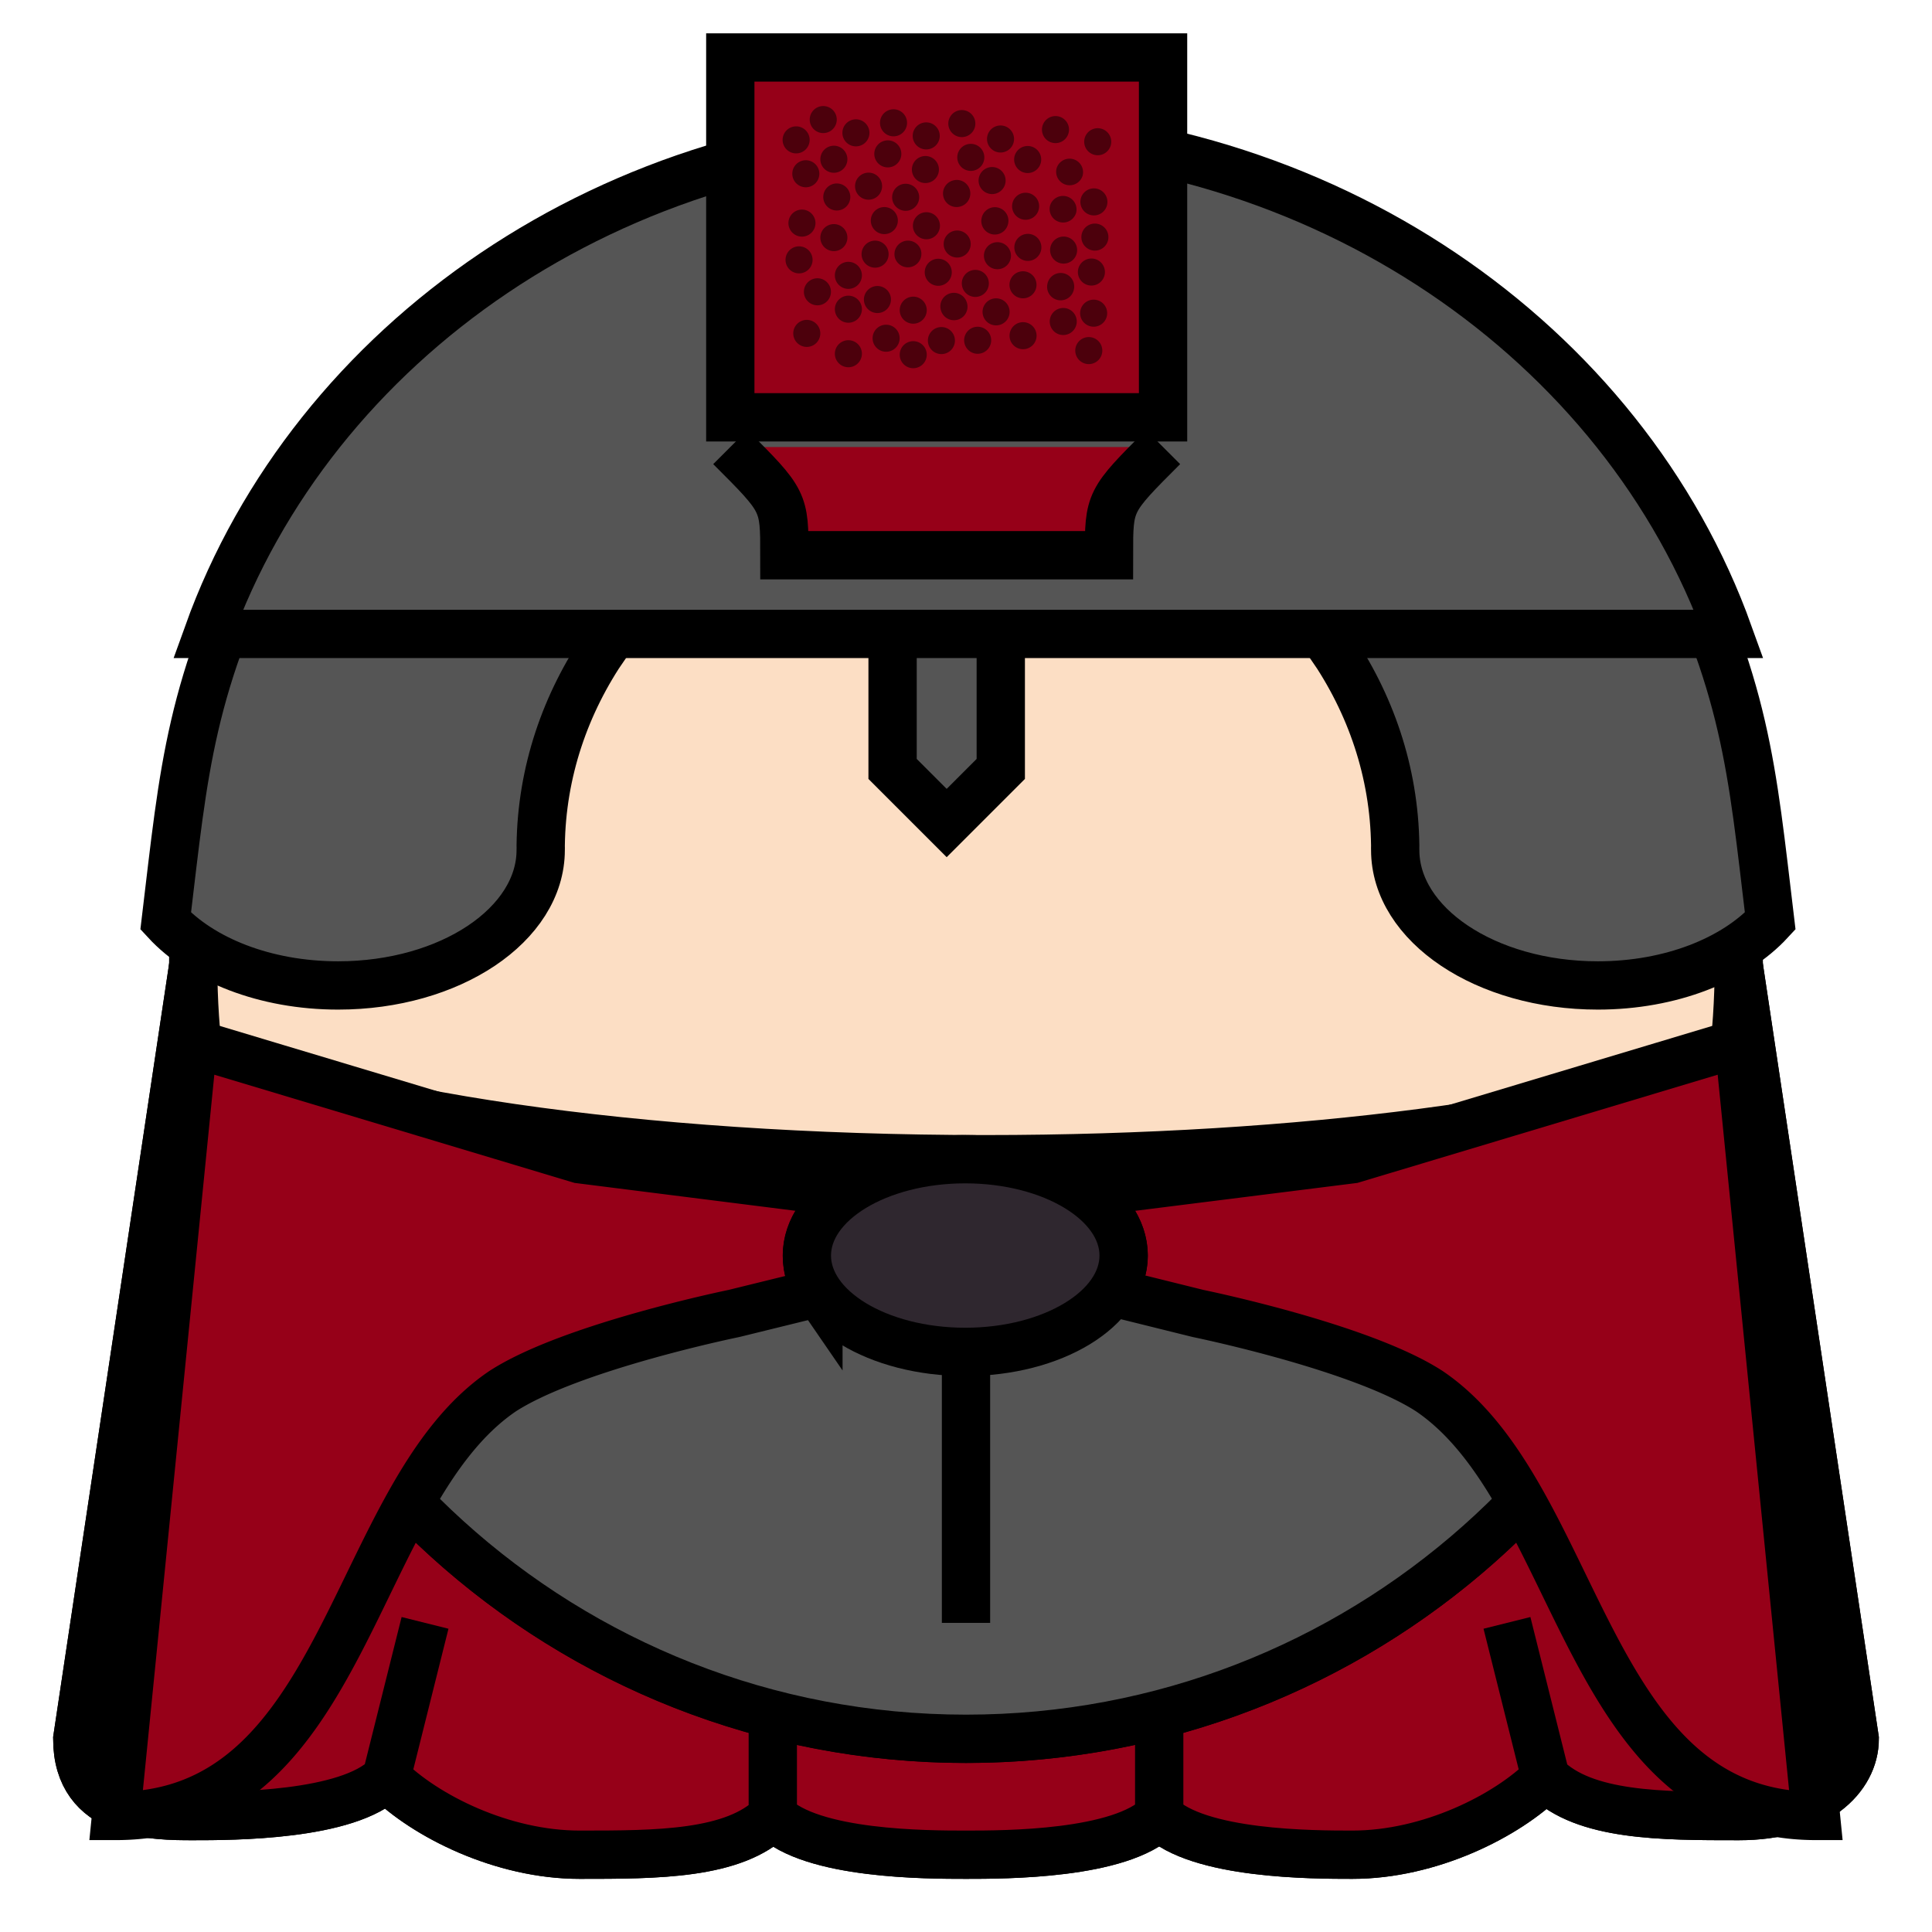 <?xml version="1.0" encoding="UTF-8" standalone="no"?><svg xmlns="http://www.w3.org/2000/svg" viewBox="0 0 90 90">
<defs>
  <filter id="f1" x="-50%" y="-50%" width="200%" height="200%">
    <feGaussianBlur in="SourceGraphic" stdDeviation="2" result="blur" />
    <feColorMatrix in="blur" type="matrix" values="0 0 0 0 0  0 0 0 0 0  0 0 0 0 0  0 0 0 100 -10" result="goo" />
    <feBlend in="SourceGraphic" in2="goo" />
  </filter>
</defs><g filter="url(#f1)"><svg xmlns="http://www.w3.org/2000/svg" viewBox="0 0 90 90" data-tags="back"><g class="body" fill="#960018" stroke="#000" stroke-width="2.25"><path d="M81 45l5.4 36c0 1.8-1.8 3.6-5.4 3.6-3.6 0-7.2 0-9-1.8-1.8 1.8-5.4 3.6-9 3.6-1.8 0-7.2 0-9-1.8-1.8 1.8-7.2 1.8-9 1.8-1.8 0-7.2 0-9-1.8-1.8 1.8-5.4 1.8-9 1.8-3.6 0-7.2-1.8-9-3.6-1.8 1.8-7.2 1.8-9 1.8-1.8 0-5.4 0-5.4-3.6L9 45h54zM72 82.8l-1.8-7.2m-16.2 9v-9m-18 9v-9m-18 7.2l1.8-7.2" data-layer="simple-cape/body"/><path d="M81 45l5.4 36c0 1.8-1.8 3.6-5.4 3.6-3.6 0-7.2 0-9-1.8-1.8 1.8-5.4 3.6-9 3.6-1.8 0-7.2 0-9-1.8-1.8 1.8-7.2 1.8-9 1.8-1.8 0-7.2 0-9-1.8-1.8 1.8-5.4 1.8-9 1.8-3.6 0-7.2-1.8-9-3.6-1.8 1.8-7.2 1.8-9 1.8-1.8 0-5.4 0-5.4-3.6L9 45h54zM72 82.8l-1.8-7.2m-16.2 9v-9m-18 9v-9m-18 7.2l1.8-7.2" data-layer="simple-cape/body"/></g></svg><svg xmlns="http://www.w3.org/2000/svg" viewBox="0 0 90 90" data-tags="body"><circle cx="45" cy="45" r="36" fill="#FCDEC4" data-layer="basic-body/layer1" stroke="#000" stroke-width="2.25"/></svg><svg xmlns="http://www.w3.org/2000/svg" viewBox="0 0 90 90" data-tags="clothing"><defs><linearGradient id="d-zE61J-a"><stop offset="0"/><stop offset="1" stop-opacity="0"/></linearGradient></defs><g stroke="#000" stroke-width="2.25"><path d="M9.188 48.781C11.073 66.89 26.392 81 45 81c18.335 0 33.474-13.712 35.719-31.437C73.666 52.208 60.748 54 45.906 54c-16.282 0-30.285-2.14-36.718-5.219z" fill="#555555" data-layer="winged-armor/armor" stroke-linecap="round"/><path d="M45 59.4v16.2" fill="none"/></g><g class="wings" fill="#555555"><path d="M50.643 74.63c1.8-5.4.9-12.6 0-14.4-.9-1.8 10.8-1.8 14.4-1.8-.894 2.706-3.6 3.6-5.4 3.6l3.6 3.6c-2.694.778-3.6.702-5.4 0 .335 1.094 0 1.8 1.8 3.6-1.8 0-2.642.894-4.442-.906 0 1.8-.255 1.928.842 3.728-2.897 0-1.8-1.022-5.4 2.578zM38.687 74.63c-1.8-5.4-.9-12.6 0-14.4.9-1.8-10.8-1.8-14.4-1.8.894 2.706 3.6 3.6 5.4 3.6l-3.6 3.6c2.694.778 3.6.702 5.4 0-.334 1.094 0 1.8-1.8 3.6 1.8 0 2.642.894 4.442-.906 0 1.8.255 1.928-.842 3.728 2.897 0 1.8-1.022 5.4 2.578z" data-layer="winged-armor/wings"/></g></svg><svg xmlns="http://www.w3.org/2000/svg" viewBox="0 0 90 90" data-tags="collar"><defs><linearGradient id="d-UpFZ3-a"><stop offset="0"/><stop offset="1" stop-opacity="0"/></linearGradient></defs><g fill="#960018" stroke="#000" stroke-width="2.25"><path d="M9 48.594l-3.594 36c10.8 0 10.947-14.995 18-19.782 3.18-2.07 10.782-3.625 10.782-3.625l3.937-.968a3.017 3.017 0 0 1-.531-1.719c0-1.115.674-2.153 1.781-2.938L27 54 9 48.594zM81 48.594L63 54l-12.438 1.562c1.108.785 1.782 1.823 1.782 2.938 0 .598-.214 1.166-.563 1.687l4.032 1s7.601 1.554 10.78 3.625c7.054 4.787 7.2 19.782 18 19.782l-3.593-36z" data-layer="smooth-collar/body"/></g><path d="M52.343 58.489c0 2.478-3.303 4.487-7.378 4.487s-7.378-2.009-7.378-4.487S40.89 54 44.965 54s7.378 2.01 7.378 4.488z" fill="#2F272F" data-layer="smooth-collar/clasp" stroke="#000" stroke-width="2.25" stroke-linecap="square"/></svg><svg xmlns="http://www.w3.org/2000/svg" viewBox="0 0 90 90" data-tags="hat"><g class="helmet" fill="#555555" stroke="#000" stroke-width="2.25"><path d="M12.6 24.48c-3.78 7.56-4.011 11.168-4.881 18.426 1.66 1.8 4.63 3 8.031 3 5.22 0 9.438-2.833 9.438-6.312 0-.076.004-.144 0-.22.045-3.408 1.139-6.602 3.03-9.343z" data-layer="plumed-helmet/helmet" stroke-linecap="round"/><path d="M41.58 35.82l2.52 2.52 2.52-2.52V24.48h-5.04z" data-layer="plumed-helmet/helmet"/><path d="M77.582 24.48c3.78 7.56 4.011 11.168 4.881 18.426-1.66 1.8-4.631 3-8.031 3-5.22 0-9.438-2.833-9.438-6.312 0-.076-.004-.144 0-.22-.045-3.408-1.139-6.602-3.03-9.343z" data-layer="plumed-helmet/helmet" stroke-linecap="round"/><path d="M45.094 6.094c-16.537 0-30.525 9.838-35.407 23.437h70.844c-4.881-13.6-18.9-23.437-35.437-23.437z" data-layer="plumed-helmet/helmet" stroke-linecap="round"/></g><g class="plume"><path d="M34.02 20.825c2.52 2.52 2.52 2.52 2.52 5.04h15.12c0-2.52 0-2.52 2.52-5.04" fill="#960018" data-layer="plumed-helmet/plume" stroke="#000" stroke-width="2.25"/><path d="M34.02 2.677h20.16V19.44H34.02z" fill="#960018" data-layer="plumed-helmet/plume" stroke="#000" stroke-width="2.25" stroke-linecap="round"/><path d="M43.263 16.082a.63.63 0 1 1 1.183-.434.63.63 0 0 1-1.183.434zm-3.089-4.025a.63.63 0 1 1 1.183-.435.63.63 0 0 1-1.183.435zm4.814-5.697a.63.63 0 1 1-.34-1.213.63.63 0 0 1 .34 1.213zm2.085 9.512a.63.63 0 1 1 1.182-.435.63.63 0 0 1-1.182.435zm-3.067-4.266a.63.63 0 1 1 1.182-.434.63.63 0 0 1-1.182.434zm6.515-5.139a.63.63 0 1 1 1.22.312.63.63 0 0 1-1.22-.312zm-1.17.173a.63.63 0 1 1-.34-1.213.63.63 0 0 1 .34 1.213zm-.419 4.875a.63.63 0 1 1 1.22.312.63.63 0 0 1-1.22-.312zm1.457-.605a.63.63 0 1 1 1.22.312.63.63 0 0 1-1.22-.312zm-1.48-1.309a.63.63 0 1 1 1.221.312.63.63 0 0 1-1.22-.312zm1.434-.331a.63.63 0 1 1 1.22.312.63.63 0 0 1-1.22-.312zm-1.13-1.405a.63.63 0 1 1 1.221.312.63.63 0 0 1-1.22-.312zm-1.17.173a.63.63 0 1 1-.34-1.214.63.63 0 0 1 .34 1.214zm-1.252-.96a.63.63 0 1 1-.34-1.213.63.63 0 0 1 .34 1.213zm-.393 1.936a.63.63 0 1 1-.34-1.213.63.63 0 0 1 .34 1.213zm-1.004-1.076a.63.63 0 1 1-.34-1.214.63.63 0 0 1 .34 1.214zm-.653 1.68a.63.63 0 1 1-.34-1.213.63.63 0 0 1 .34 1.214zm3.654.112a.63.63 0 1 1-1.233-.259.63.63 0 0 1 1.233.259zm-1.43.667a.63.63 0 1 1-1.232-.258.63.63 0 0 1 1.233.258zm1.536 1.243a.63.63 0 1 1-1.233-.258.63.63 0 0 1 1.233.258zm-1.418.394a.63.63 0 1 1-1.233-.259.63.63 0 0 1 1.233.259zm1.19 1.355a.63.63 0 1 1-1.233-.259.63.63 0 0 1 1.233.259zm3.187-.594a.63.63 0 1 1-1.233-.259.63.63 0 0 1 1.233.259zm-1.43.667a.63.63 0 1 1-1.232-.258.63.63 0 0 1 1.233.258zm1.536 1.243a.63.63 0 1 1-1.233-.258.63.63 0 0 1 1.233.258zm-1.418.394a.63.63 0 1 1-1.233-.259.63.63 0 0 1 1.233.259zm1.19 1.355a.63.63 0 1 1-1.233-.259.63.63 0 0 1 1.233.259zm-6.386-.386a.63.63 0 1 1 1.183-.434.63.63 0 0 1-1.183.434zm.858-1.323a.63.63 0 1 1 1.183-.435.63.63 0 0 1-1.183.435zm-1.96-.24a.63.63 0 1 1 1.182-.435.63.63 0 0 1-1.183.435zm.993-1.086a.63.63 0 1 1 1.183-.434.63.63 0 0 1-1.183.434zm-1.727-.518a.63.63 0 1 1 1.183-.434.63.63 0 0 1-1.183.434zm-1.41-.844a.63.63 0 1 1 1.183-.435.63.63 0 0 1-1.182.435zm.859-1.324a.63.63 0 1 1 1.183-.434.63.63 0 0 1-1.183.434zm-1.961-.24a.63.63 0 1 1 1.183-.434.63.63 0 0 1-1.183.434zm.994-1.085a.63.63 0 1 1 1.183-.435.63.63 0 0 1-1.183.435zM39.87 8.89a.63.63 0 1 1 1.183-.435.63.63 0 0 1-1.183.435zm2.867-.484a.63.63 0 1 1 .771-.996.63.63 0 0 1-.771.996zm.024-1.577a.63.63 0 1 1 .772-.996.63.63 0 0 1-.772.996zm-1.789.837a.63.63 0 1 1 .772-.996.63.63 0 0 1-.772.996zm.266-1.447a.63.63 0 1 1 .772-.996.63.63 0 0 1-.772.996zm-1.738.478a.63.63 0 1 1 .771-.996.63.63 0 0 1-.771.996zM38.98 5.57a.63.63 0 1 1-1.26 0 .63.63 0 0 1 1.26 0zm-1.263.946a.63.63 0 1 1-1.26 0 .63.63 0 0 1 1.26 0zm1.758.902a.63.63 0 1 1-1.26 0 .63.63 0 0 1 1.26 0zm-1.307.676a.63.63 0 1 1-1.26 0 .63.63 0 0 1 1.26 0zm1.443 1.082a.63.63 0 1 1-1.26 0 .63.63 0 0 1 1.26 0zm-1.623 1.217a.63.63 0 1 1-1.26 0 .63.63 0 0 1 1.26 0zm1.487.676a.63.63 0 1 1-1.26 0 .63.63 0 0 1 1.26 0zm.676 1.758a.63.63 0 1 1-1.26 0 .63.63 0 0 1 1.26 0zm1.353 1.126a.63.63 0 1 1-1.26 0 .63.63 0 0 1 1.26 0zm1.668.496a.63.63 0 1 1-1.26 0 .63.63 0 0 1 1.26 0zm0 2.074a.63.63 0 1 1-1.26 0 .63.63 0 0 1 1.26 0zm-1.263-.767a.63.63 0 1 1-1.26 0 .63.63 0 0 1 1.26 0zm-1.758.722a.63.63 0 1 1-1.26 0 .63.63 0 0 1 1.26 0zm0-2.074a.63.63 0 1 1-1.26 0 .63.63 0 0 1 1.26 0zm-2.298-2.299a.63.63 0 1 1-1.26 0 .63.63 0 0 1 1.26 0zm.856 1.488a.63.63 0 1 1-1.26 0 .63.63 0 0 1 1.26 0zm-.496 1.938a.63.63 0 1 1-1.26 0 .63.63 0 0 1 1.26 0z" class="ignored" fill-opacity=".49"/></g></svg></g></svg>